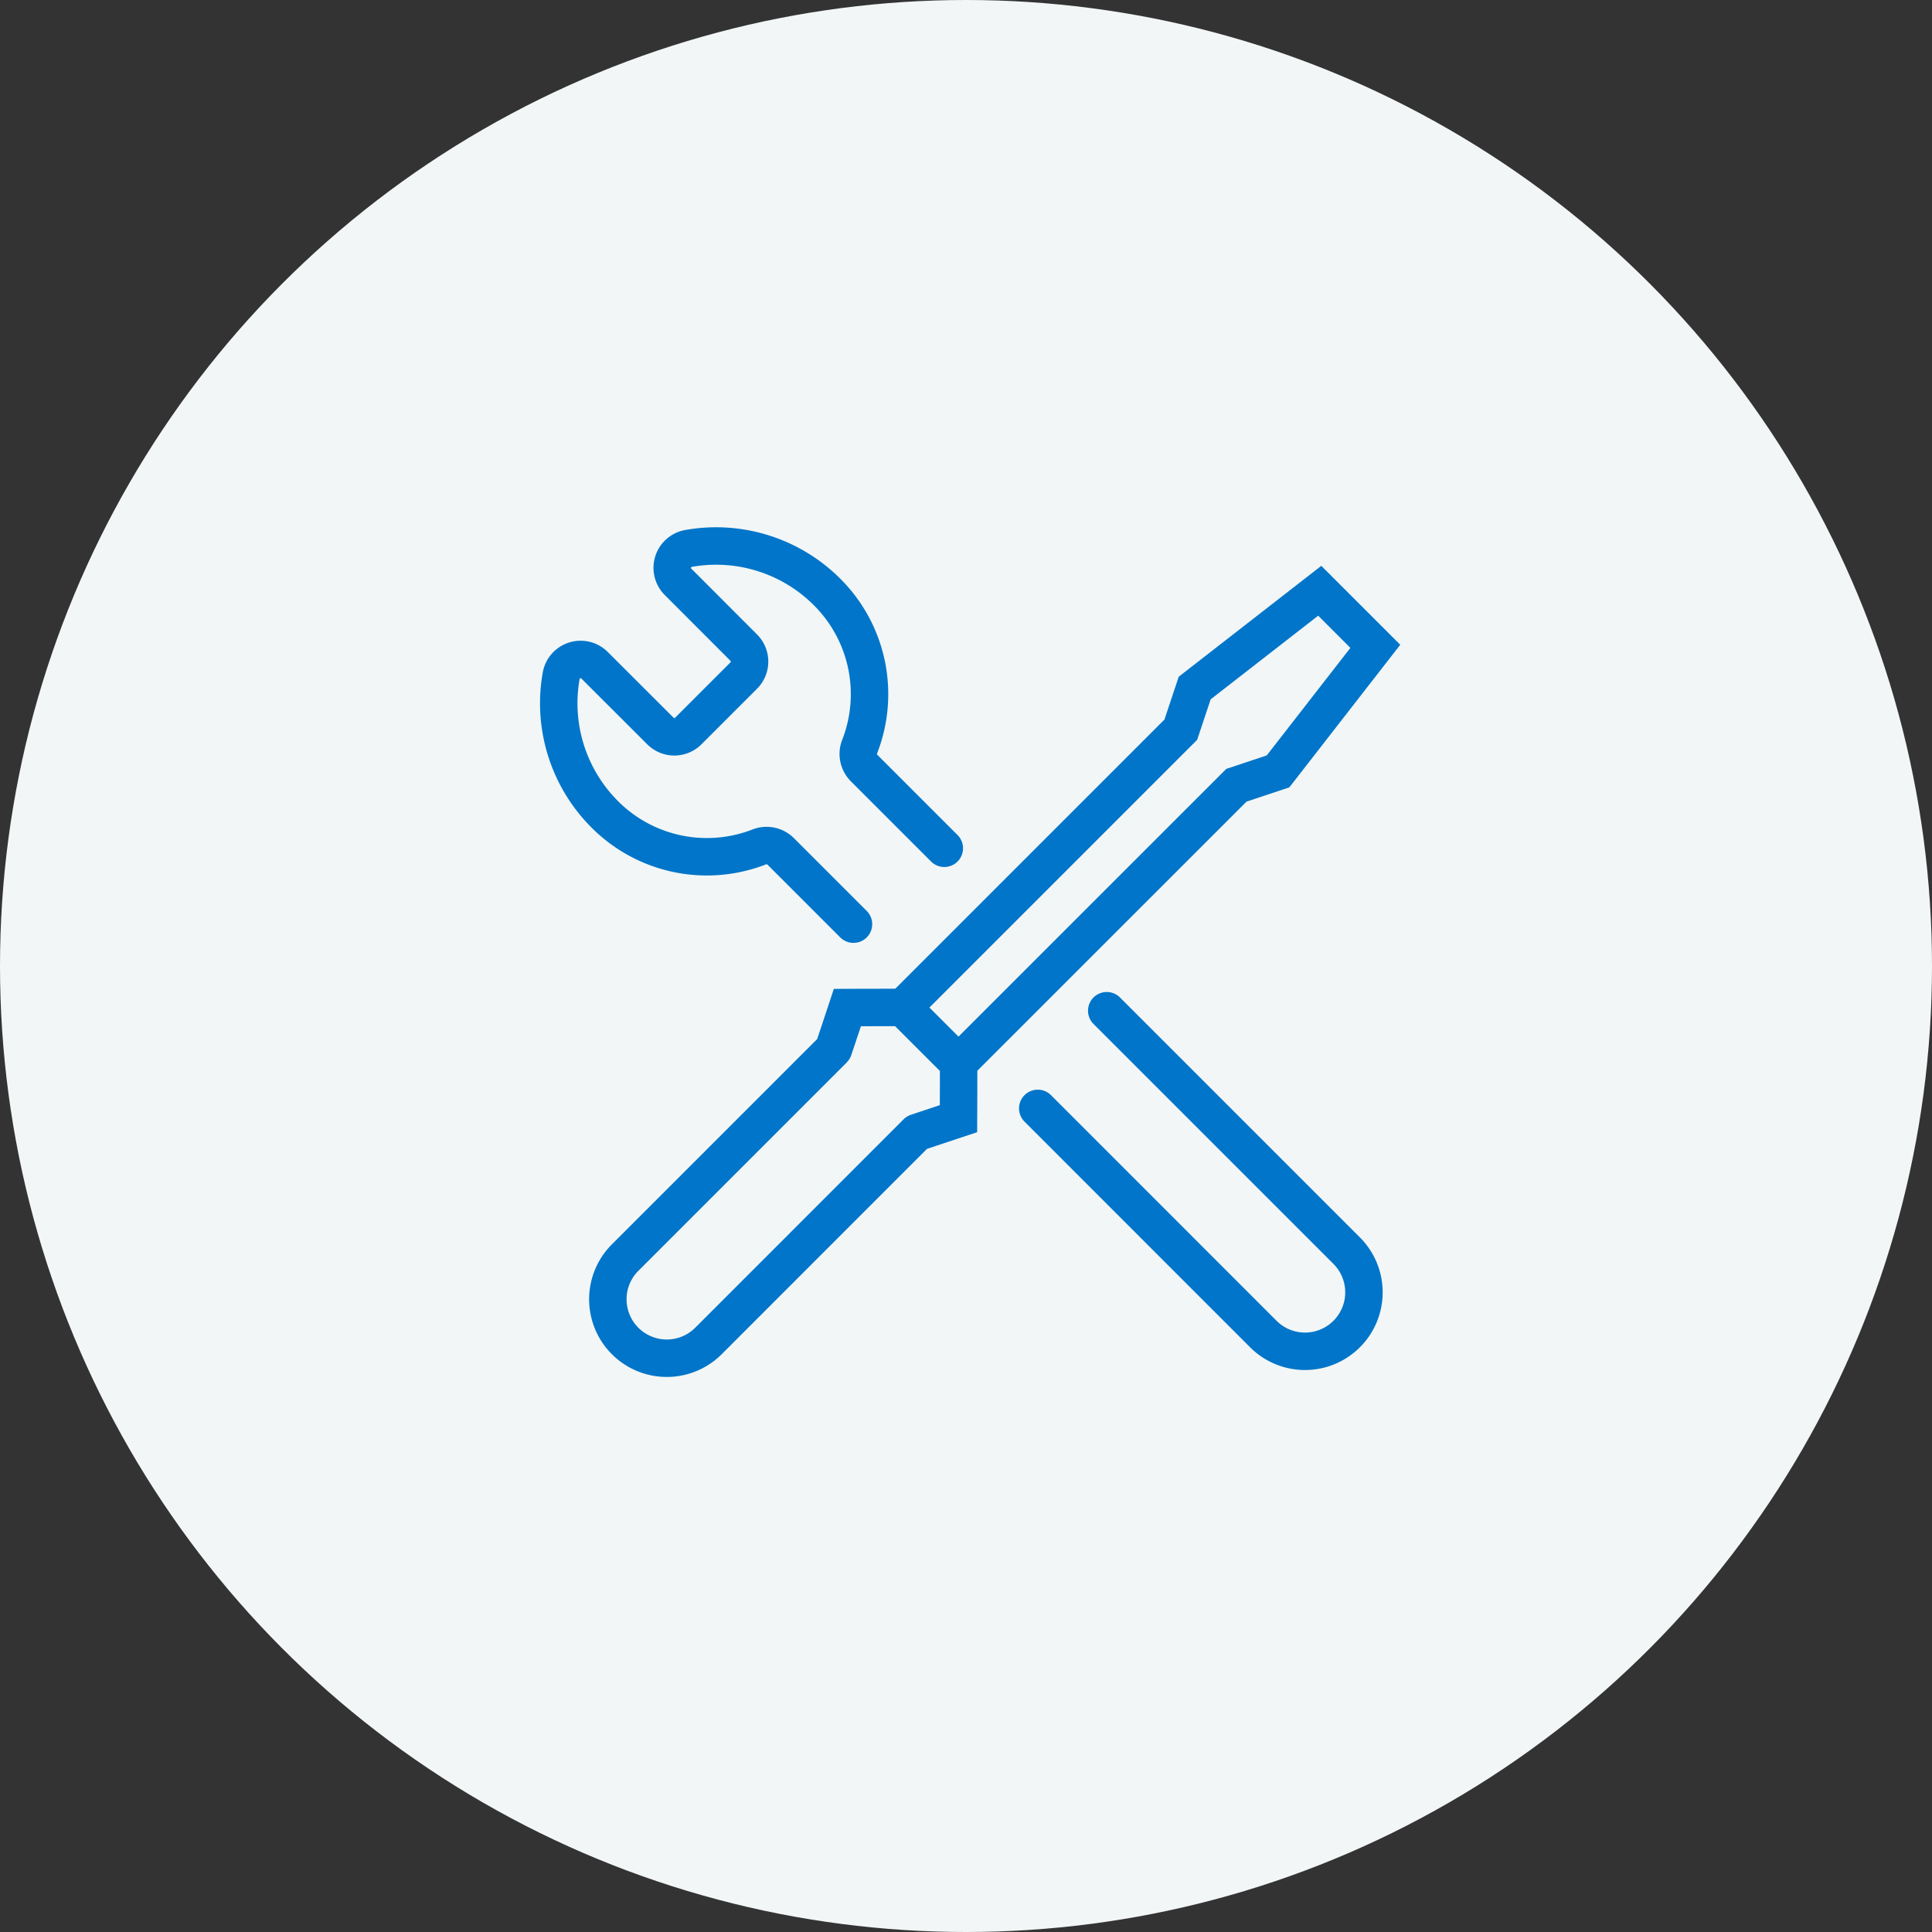<svg xmlns="http://www.w3.org/2000/svg" xmlns:xlink="http://www.w3.org/1999/xlink" width="129" height="129" viewBox="0 0 129 129">
  <rect x="0" y="0" width="129" height="129" fill="#333333" stroke="none"/>
  <defs>
    <clipPath id="clip-path">
      <rect id="長方形_6008" data-name="長方形 6008" width="57.576" height="56.846" fill="none" stroke="#0075c9" stroke-width="2.5"/>
    </clipPath>
  </defs>
  <g id="グループ_1244" data-name="グループ 1244" transform="translate(-1193 -5917)">
    <circle id="楕円形_59" data-name="楕円形 59" cx="64.5" cy="64.5" r="64.5" transform="translate(1193 5917)" fill="#f2f6f6"/>
    <g id="グループ_1169" data-name="グループ 1169" transform="translate(1229 5952.155)">
      <g id="グループ_1168" data-name="グループ 1168" clip-path="url(#clip-path)">
        <path id="パス_164513" data-name="パス 164513" d="M27.675,33.24l-4.867-4.867a1.339,1.339,0,0,0-1.4-.3,9.628,9.628,0,0,1-10.336-2.162,10.482,10.482,0,0,1-2.909-9.28,1.316,1.316,0,0,1,2.224-.679l4.4,4.394a1.312,1.312,0,0,0,1.855,0l3.711-3.711a1.312,1.312,0,0,0,0-1.855l-4.394-4.4a1.316,1.316,0,0,1,.679-2.224,10.482,10.482,0,0,1,9.28,2.909A9.628,9.628,0,0,1,28.077,21.41a1.339,1.339,0,0,0,.3,1.4l5.362,5.362" transform="translate(-6.688 -6.688)" fill="none" stroke="#0075c9" stroke-linecap="round" stroke-linejoin="round" stroke-width="2.5"/>
        <path id="パス_164514" data-name="パス 164514" d="M207.606,197.166l15.99,15.99a3.936,3.936,0,1,1-5.566,5.566L203,203.688" transform="translate(-169.709 -164.835)" fill="none" stroke="#0075c9" stroke-linecap="round" stroke-linejoin="round" stroke-width="2.5"/>
        <path id="パス_164515" data-name="パス 164515" d="M151.847,57.7,170.4,39.151l2.783-.928,6.493-8.349-3.711-3.71-8.348,6.493-.928,2.783L148.137,53.993" transform="translate(-123.846 -21.874)" fill="none" stroke="#0075c9" stroke-miterlimit="10" stroke-width="2.5"/>
        <path id="パス_164516" data-name="パス 164516" d="M51.385,199.55l-3.711-3.71c-.013-.013-3.71,0-3.71,0s-.92,2.776-.928,2.783L29.123,212.536a3.935,3.935,0,0,0,5.566,5.566L48.6,204.188c.007-.007,2.783-.928,2.783-.928S51.4,199.563,51.385,199.55Z" transform="translate(-23.384 -163.721)" fill="none" stroke="#0075c9" stroke-miterlimit="10" stroke-width="2.5"/>
      </g>
    </g>
  </g>
</svg>
